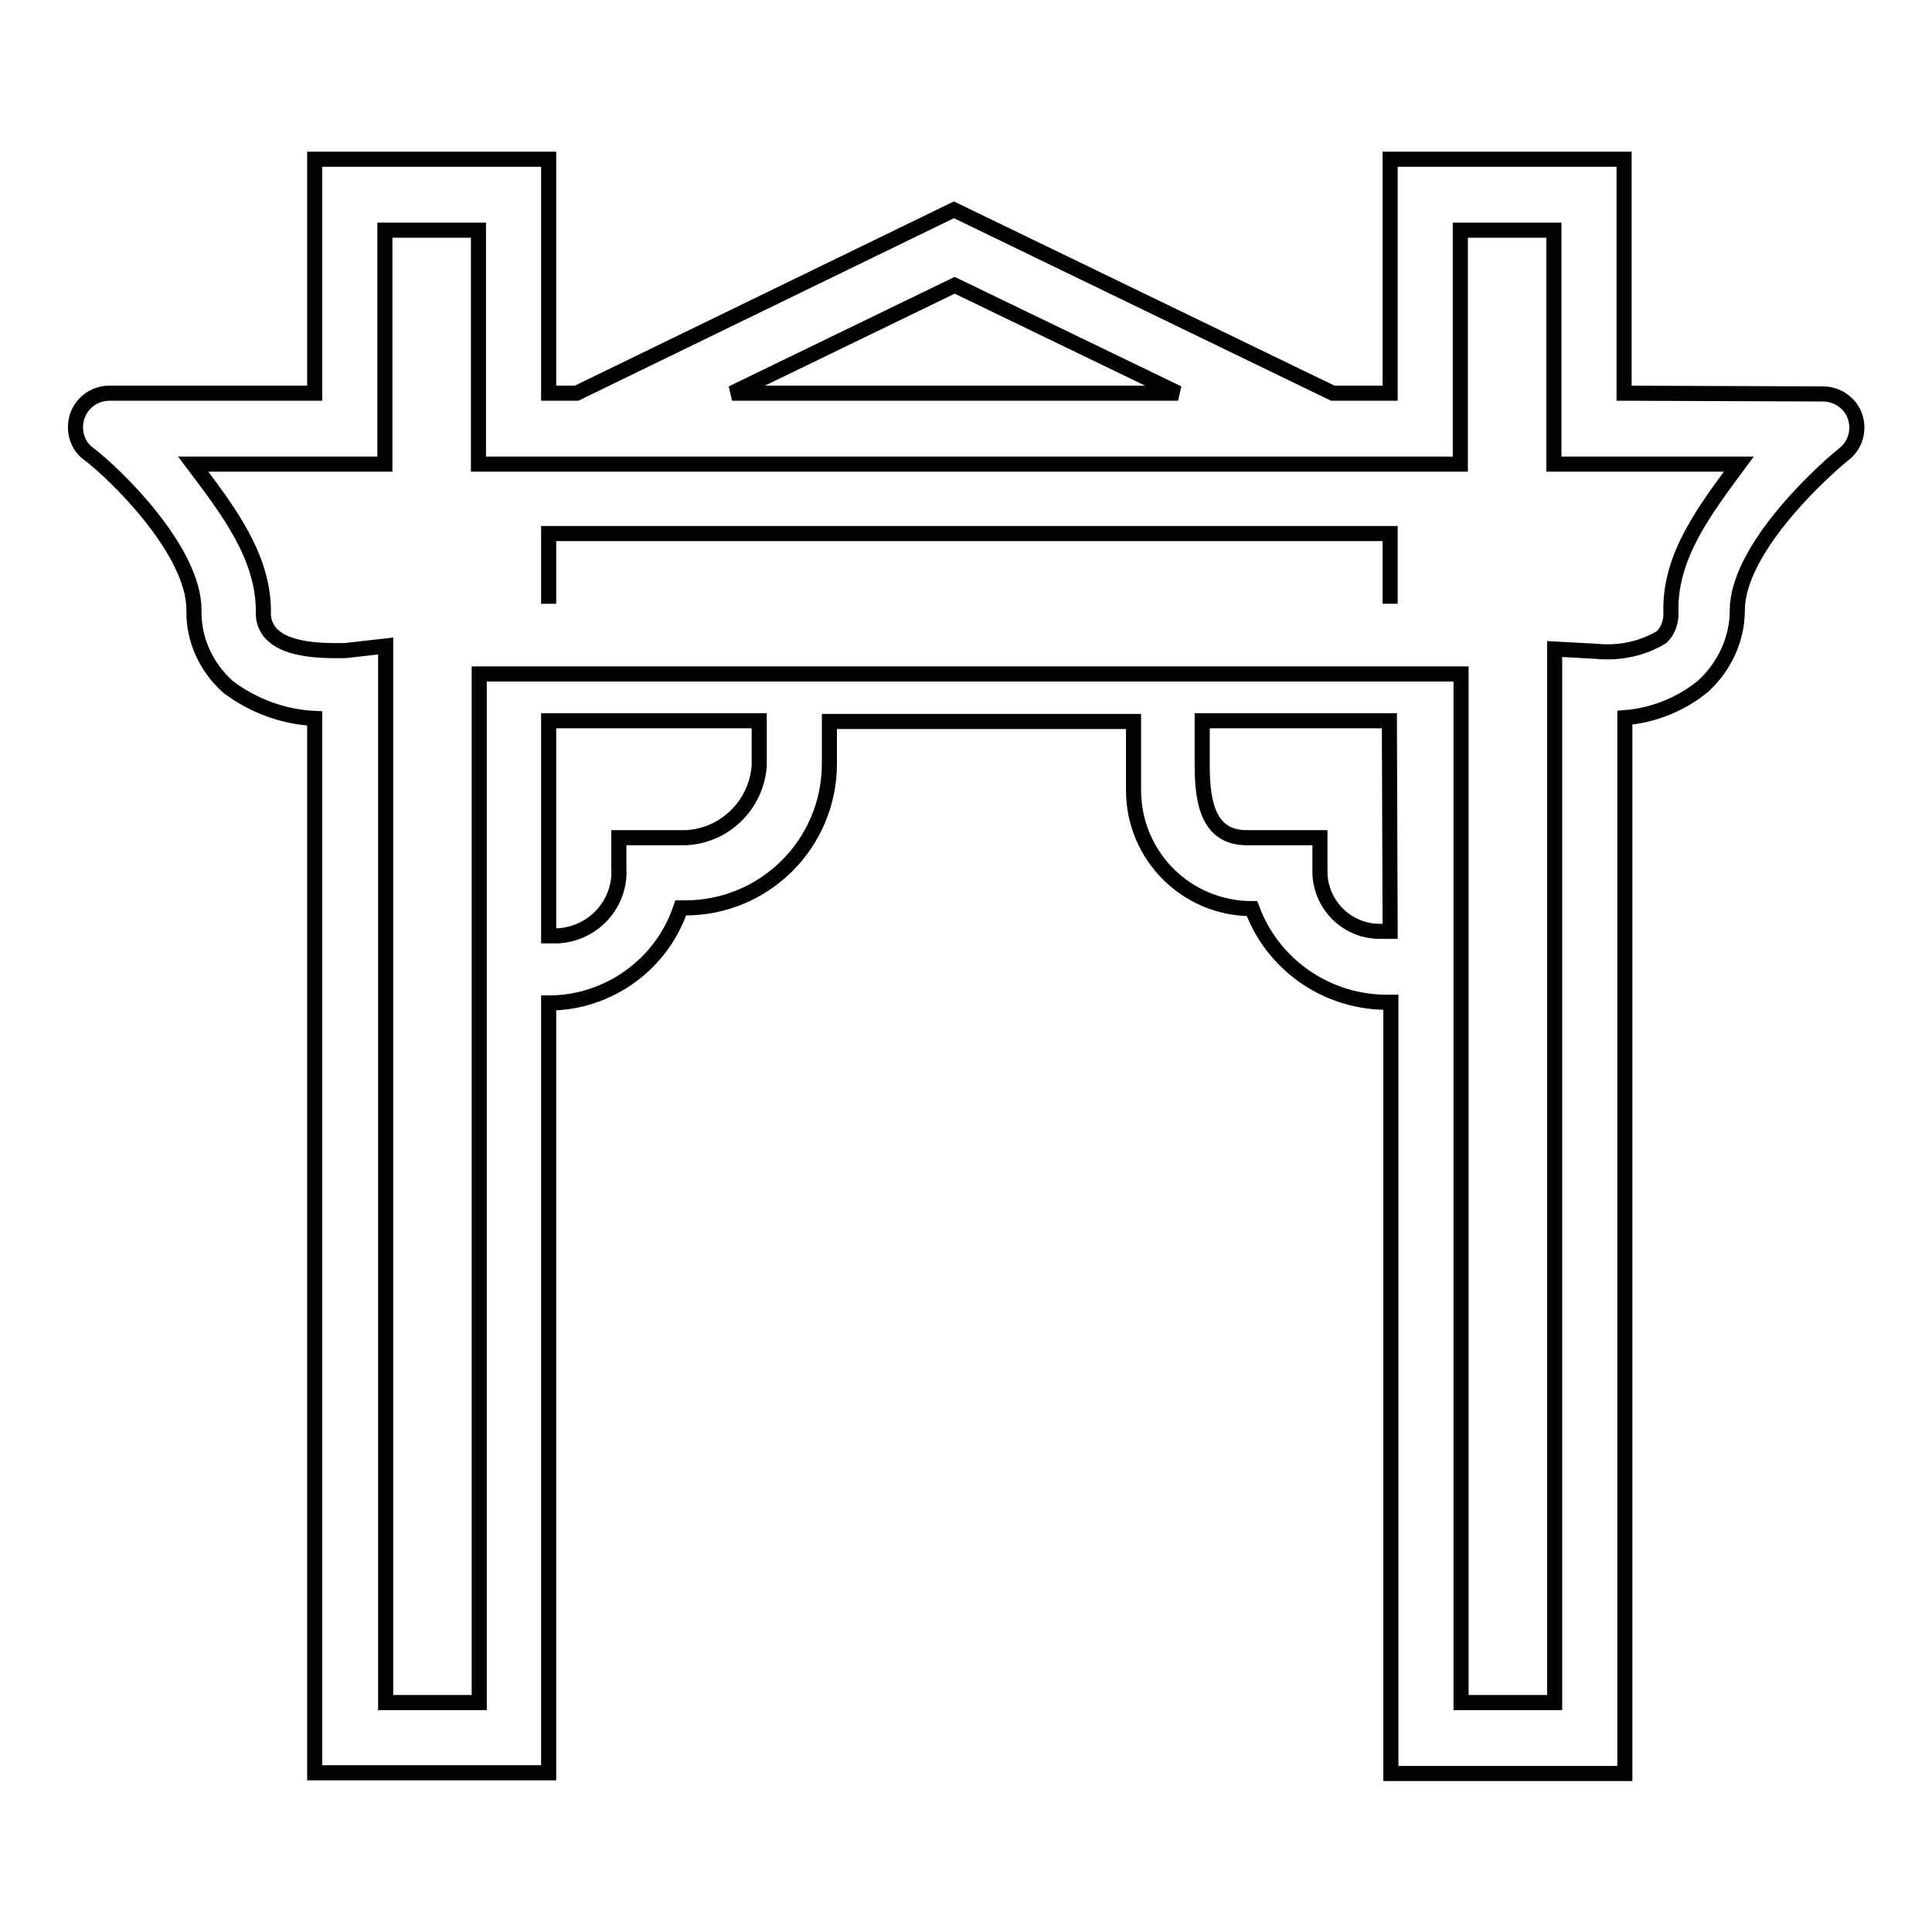 <?xml version="1.0" encoding="utf-8"?>
<!-- Svg Vector Icons : http://www.onlinewebfonts.com/icon -->
<!DOCTYPE svg PUBLIC "-//W3C//DTD SVG 1.1//EN" "http://www.w3.org/Graphics/SVG/1.1/DTD/svg11.dtd">
<svg version="1.1" xmlns="http://www.w3.org/2000/svg" xmlns:xlink="http://www.w3.org/1999/xlink" x="0px" y="0px" viewBox="0 0 256 256" enable-background="new 0 0 256 256" xml:space="preserve">
<g> <path stroke-width="2" fill-opacity="0" stroke="#000000"  d="M215.2,52.1v-31h-31v31h-7.6l-50.2-24.3L76.4,52.1h-3.7v-31h-31v31H14.5c-2.5,0-4.5,2-4.5,4.5 c0,1.4,0.6,2.7,1.7,3.5c3.7,2.8,14,12.9,14,20.7c-0.1,3.9,1.6,7.6,4.5,10.2c3.3,2.5,7.3,4,11.5,4.2v139.7h31v-102 c7.9,0,15-5.1,17.5-12.6h0.6c10.6,0,19.1-8.6,19.1-19.1v-5.6h40.3v9.1c0,8.7,7,15.7,15.7,15.7l0,0c2.7,7.3,9.6,12.2,17.4,12.4h1 v102.2h31V95.1c3.8-0.3,7.5-1.8,10.4-4.2c2.8-2.6,4.5-6.2,4.5-10c0-7.8,10.3-17.6,14.1-20.7c2-1.5,2.3-4.4,0.8-6.3 c-0.9-1.1-2.2-1.7-3.5-1.7L215.2,52.1z M126.5,37.8l29.6,14.3H97L126.5,37.8z M100.6,101.5c-0.4,5.2-4.6,9.3-9.8,9.5H82v4 c0.3,4.7-3.3,8.7-8,9c-0.4,0-0.8,0-1.3,0V95.5h27.9V101.5z M184.2,123.4h-1c-4.4,0.2-8.1-3.2-8.3-7.6c0-0.3,0-0.5,0-0.8v-4h-9.7 c-5,0-5.9-4.5-5.9-9.5v-6h24.8L184.2,123.4z M221.4,80.9c0.1,1.3-0.3,2.6-1.2,3.5c-2.6,1.6-5.7,2.2-8.7,1.9L206,86v139.6h-12.4 V89.3H63.5v136.3H51.1V85.6l-5.3,0.6c-1.3,0-7,0.3-9.5-1.9c-1-0.8-1.5-2.1-1.4-3.3c0-7.3-4.7-13.4-9.3-19.5H51v-31h12.4v31h130.1 v-31h12.4v31h24.5C225.9,67.6,221.3,73.6,221.4,80.9L221.4,80.9z M184.2,80v-9.3H72.7V80"/></g>
</svg>